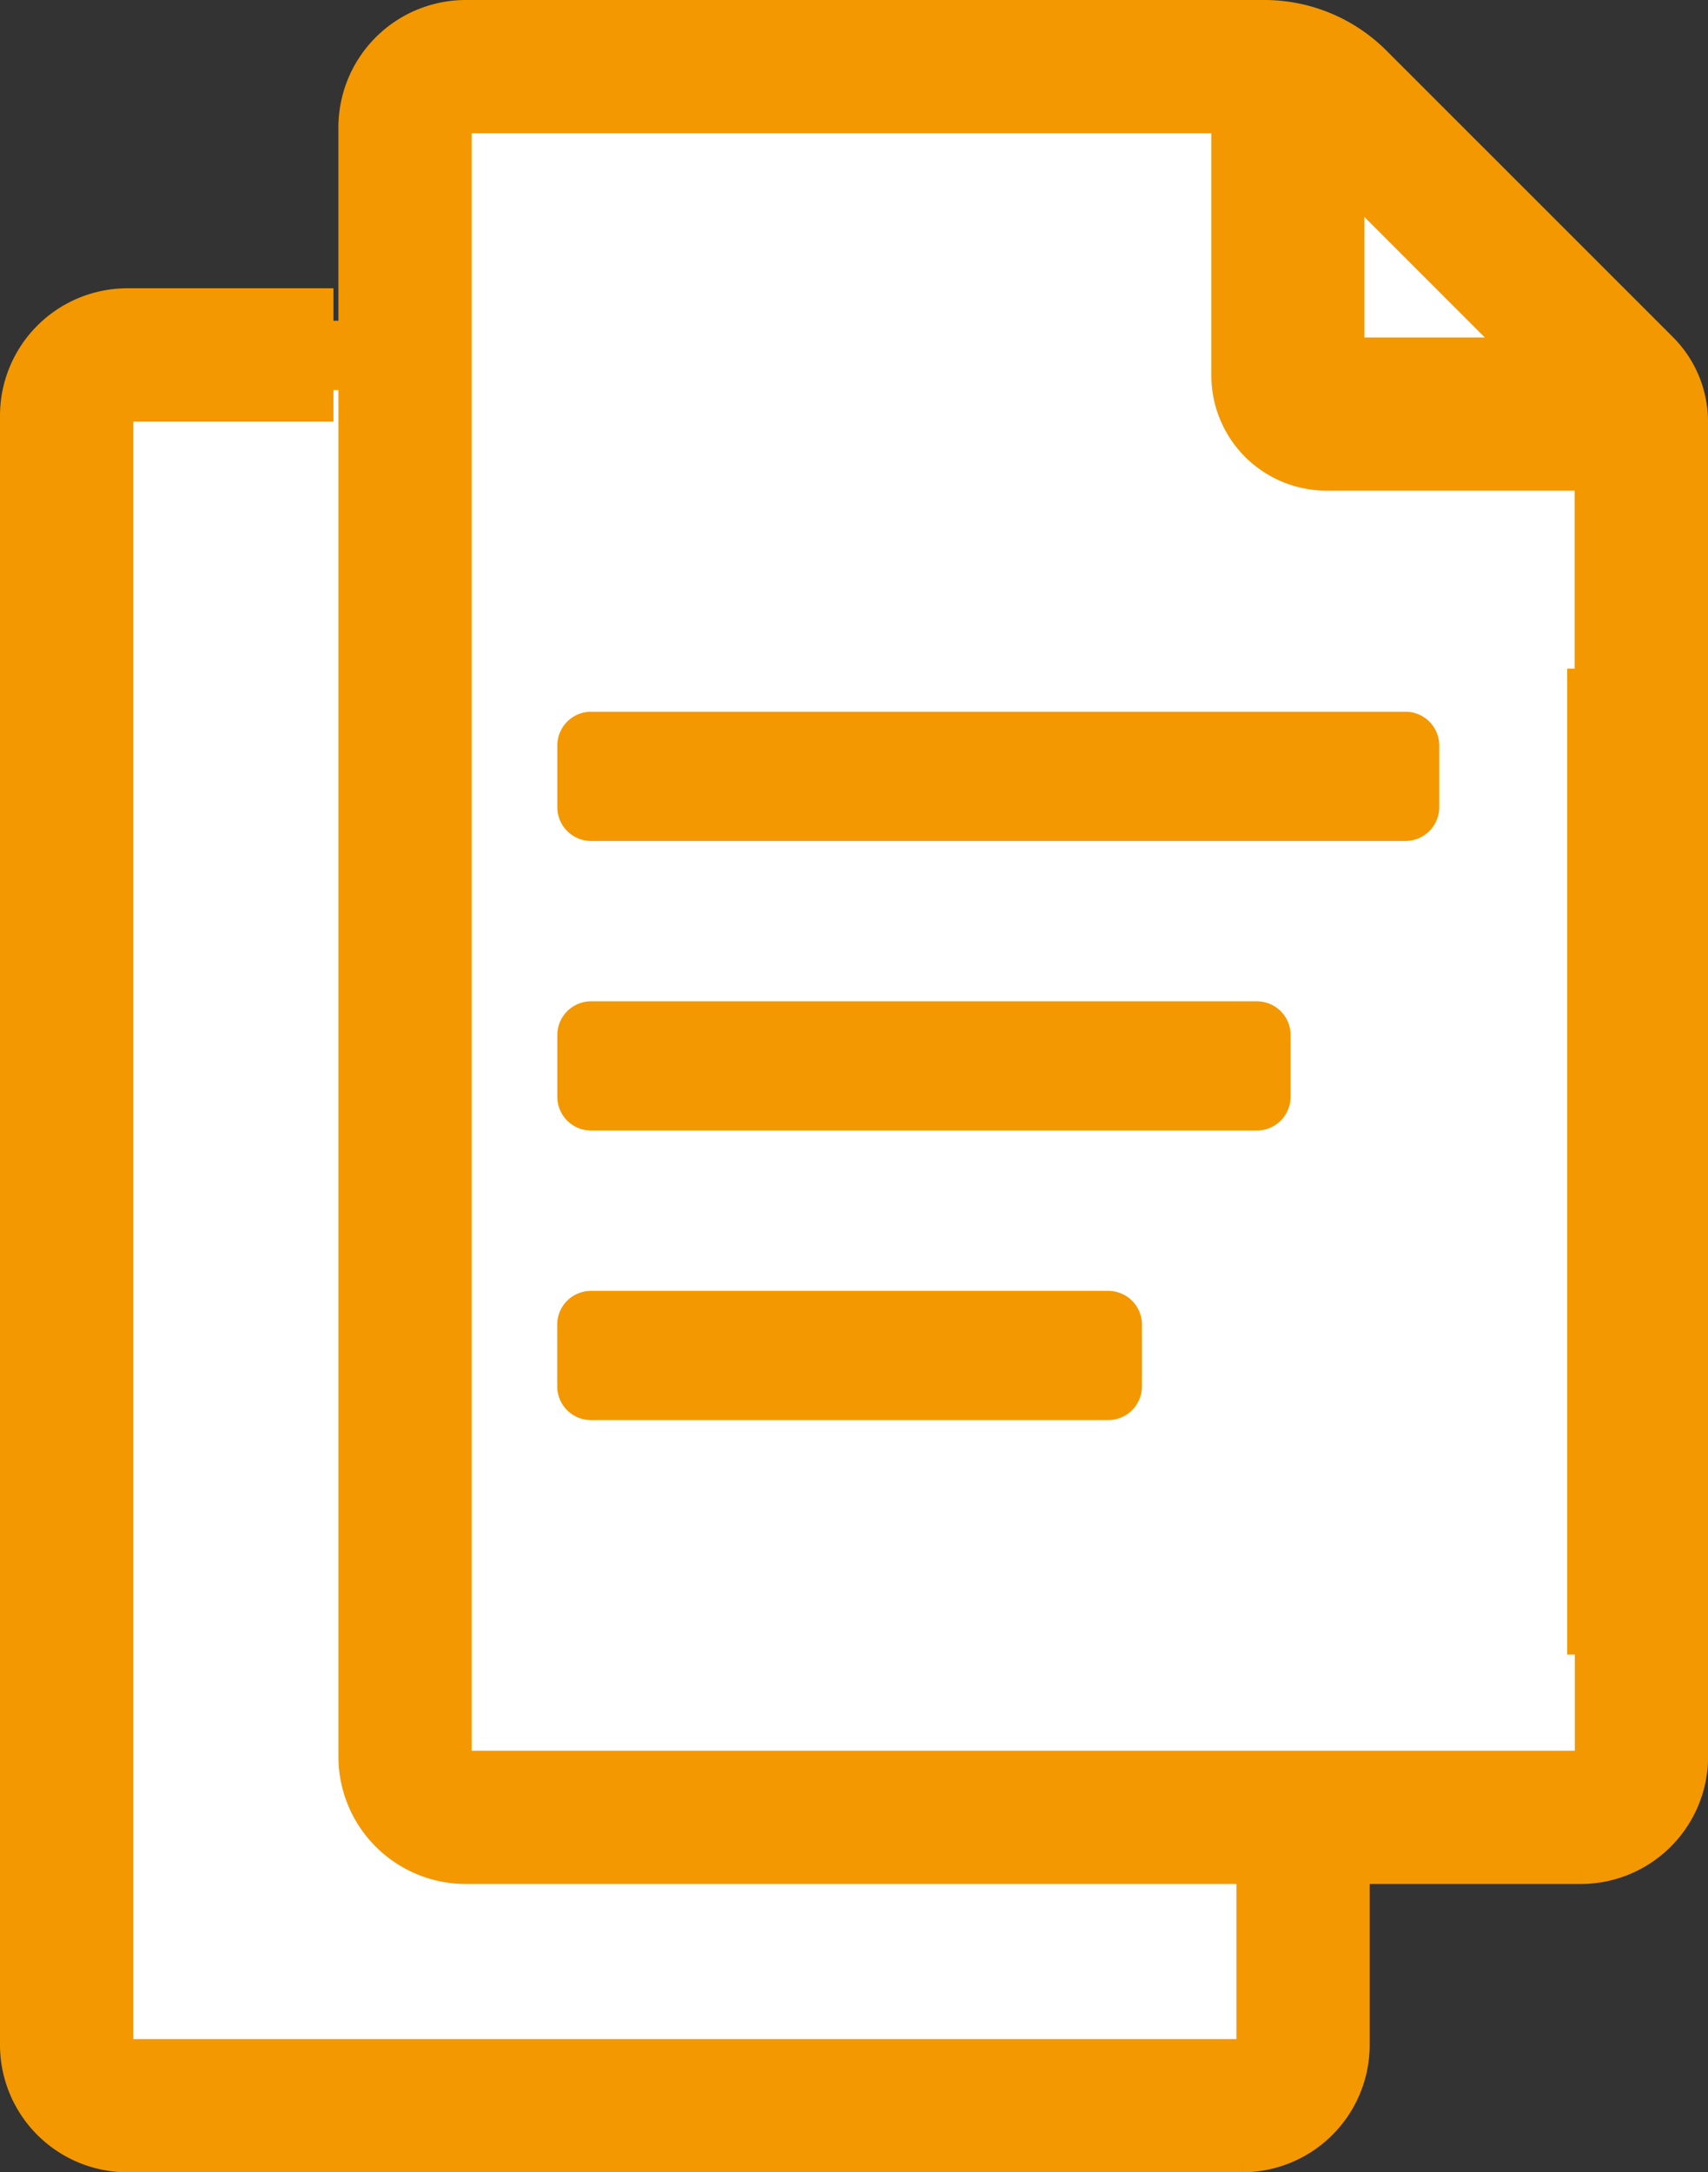 <svg xmlns="http://www.w3.org/2000/svg" width="17.236" height="21.92" viewBox="0 0 17.236 21.92"><rect x="0" y="0" width="17.236" height="21.92" fill="#333333" stroke="none"/><g transform="translate(-971.365 -49.577)"><g transform="translate(1.505)"><path d="M27.226,138.761H15.959a.6.6,0,0,1-.6-.6V121.7a.6.6,0,0,1,.6-.6H27.226a.6.6,0,0,1,.6.6v16.457a.6.6,0,0,1-.6.6" transform="translate(955.179 -67.937)" fill="#fff" stroke="#f39800" stroke-width="0.7"/><path d="M12.287,124.253H1.035A1.036,1.036,0,0,1,0,123.218V106.777a1.036,1.036,0,0,1,1.035-1.035h1.83v.845H1.035a.19.19,0,0,0-.19.19v16.442a.19.19,0,0,0,.19.19H12.287a.19.19,0,0,0,.19-.19V121.78h.845v1.438a1.036,1.036,0,0,1-1.035,1.035" transform="translate(970.11 -53.006)" fill="#f39800" stroke="#f39800" stroke-width="0.5"/><path d="M151.954,21.778V18.937a.54.54,0,0,0-.158-.382l-2.887-2.887a1.079,1.079,0,0,0-.763-.316H140.09a.612.612,0,0,0-.612.612V32.406a.612.612,0,0,0,.612.612h11.252a.612.612,0,0,0,.612-.612V21.778Z" transform="translate(834.469 34.897)" fill="#fff" stroke="#f39800" stroke-width="0.7"/><path d="M136.412,18.511H125.159a1.036,1.036,0,0,1-1.034-1.035V1.035A1.036,1.036,0,0,1,125.159,0h8.056a1.492,1.492,0,0,1,1.062.44l2.887,2.887a.956.956,0,0,1,.282.681V6.848H136.6V4.008a.117.117,0,0,0-.034-.083L133.68,1.037a.652.652,0,0,0-.464-.192h-8.056a.19.19,0,0,0-.19.19V17.476a.19.19,0,0,0,.19.19h11.252a.19.19,0,0,0,.19-.19V14.193h.845v3.283a1.036,1.036,0,0,1-1.035,1.035" transform="translate(849.4 49.827)" fill="#f39800" stroke="#f39800" stroke-width="0.5"/><path d="M451.731,9.455h-2.972a.813.813,0,0,1-.812-.812V5.671a.422.422,0,0,1,.845,0V8.61h2.939a.422.422,0,1,1,0,.845" transform="translate(534.487 44.723)" fill="#f39800" stroke="#f39800" stroke-width="0.7"/><path d="M209.691,474.259h-5.219a.091.091,0,0,1-.091-.091v-.622a.091.091,0,0,1,.091-.091h5.219a.091.091,0,0,1,.091.091v.622a.091.091,0,0,1-.091.091" transform="translate(771.352 -410.602)" fill="#f39800" stroke="#f39800" stroke-width="0.5"/><path d="M211.191,368.047h-6.718a.091.091,0,0,1-.091-.091v-.622a.091.091,0,0,1,.091-.091h6.718a.091.091,0,0,1,.091.091v.622a.091.091,0,0,1-.091.091" transform="translate(771.352 -307.312)" fill="#f39800" stroke="#f39800" stroke-width="0.5"/><path d="M212.691,261.835h-8.218a.091.091,0,0,1-.091-.091v-.622a.091.091,0,0,1,.091-.091h8.218a.091.091,0,0,1,.091.091v.622a.091.091,0,0,1-.091.091" transform="translate(771.352 -204.022)" fill="#f39800" stroke="#f39800" stroke-width="0.5"/></g><rect width="0.921" height="9.449" transform="translate(987.43 56.574)" fill="#f39800" stroke="#f39800" stroke-width="0.5"/></g></svg>